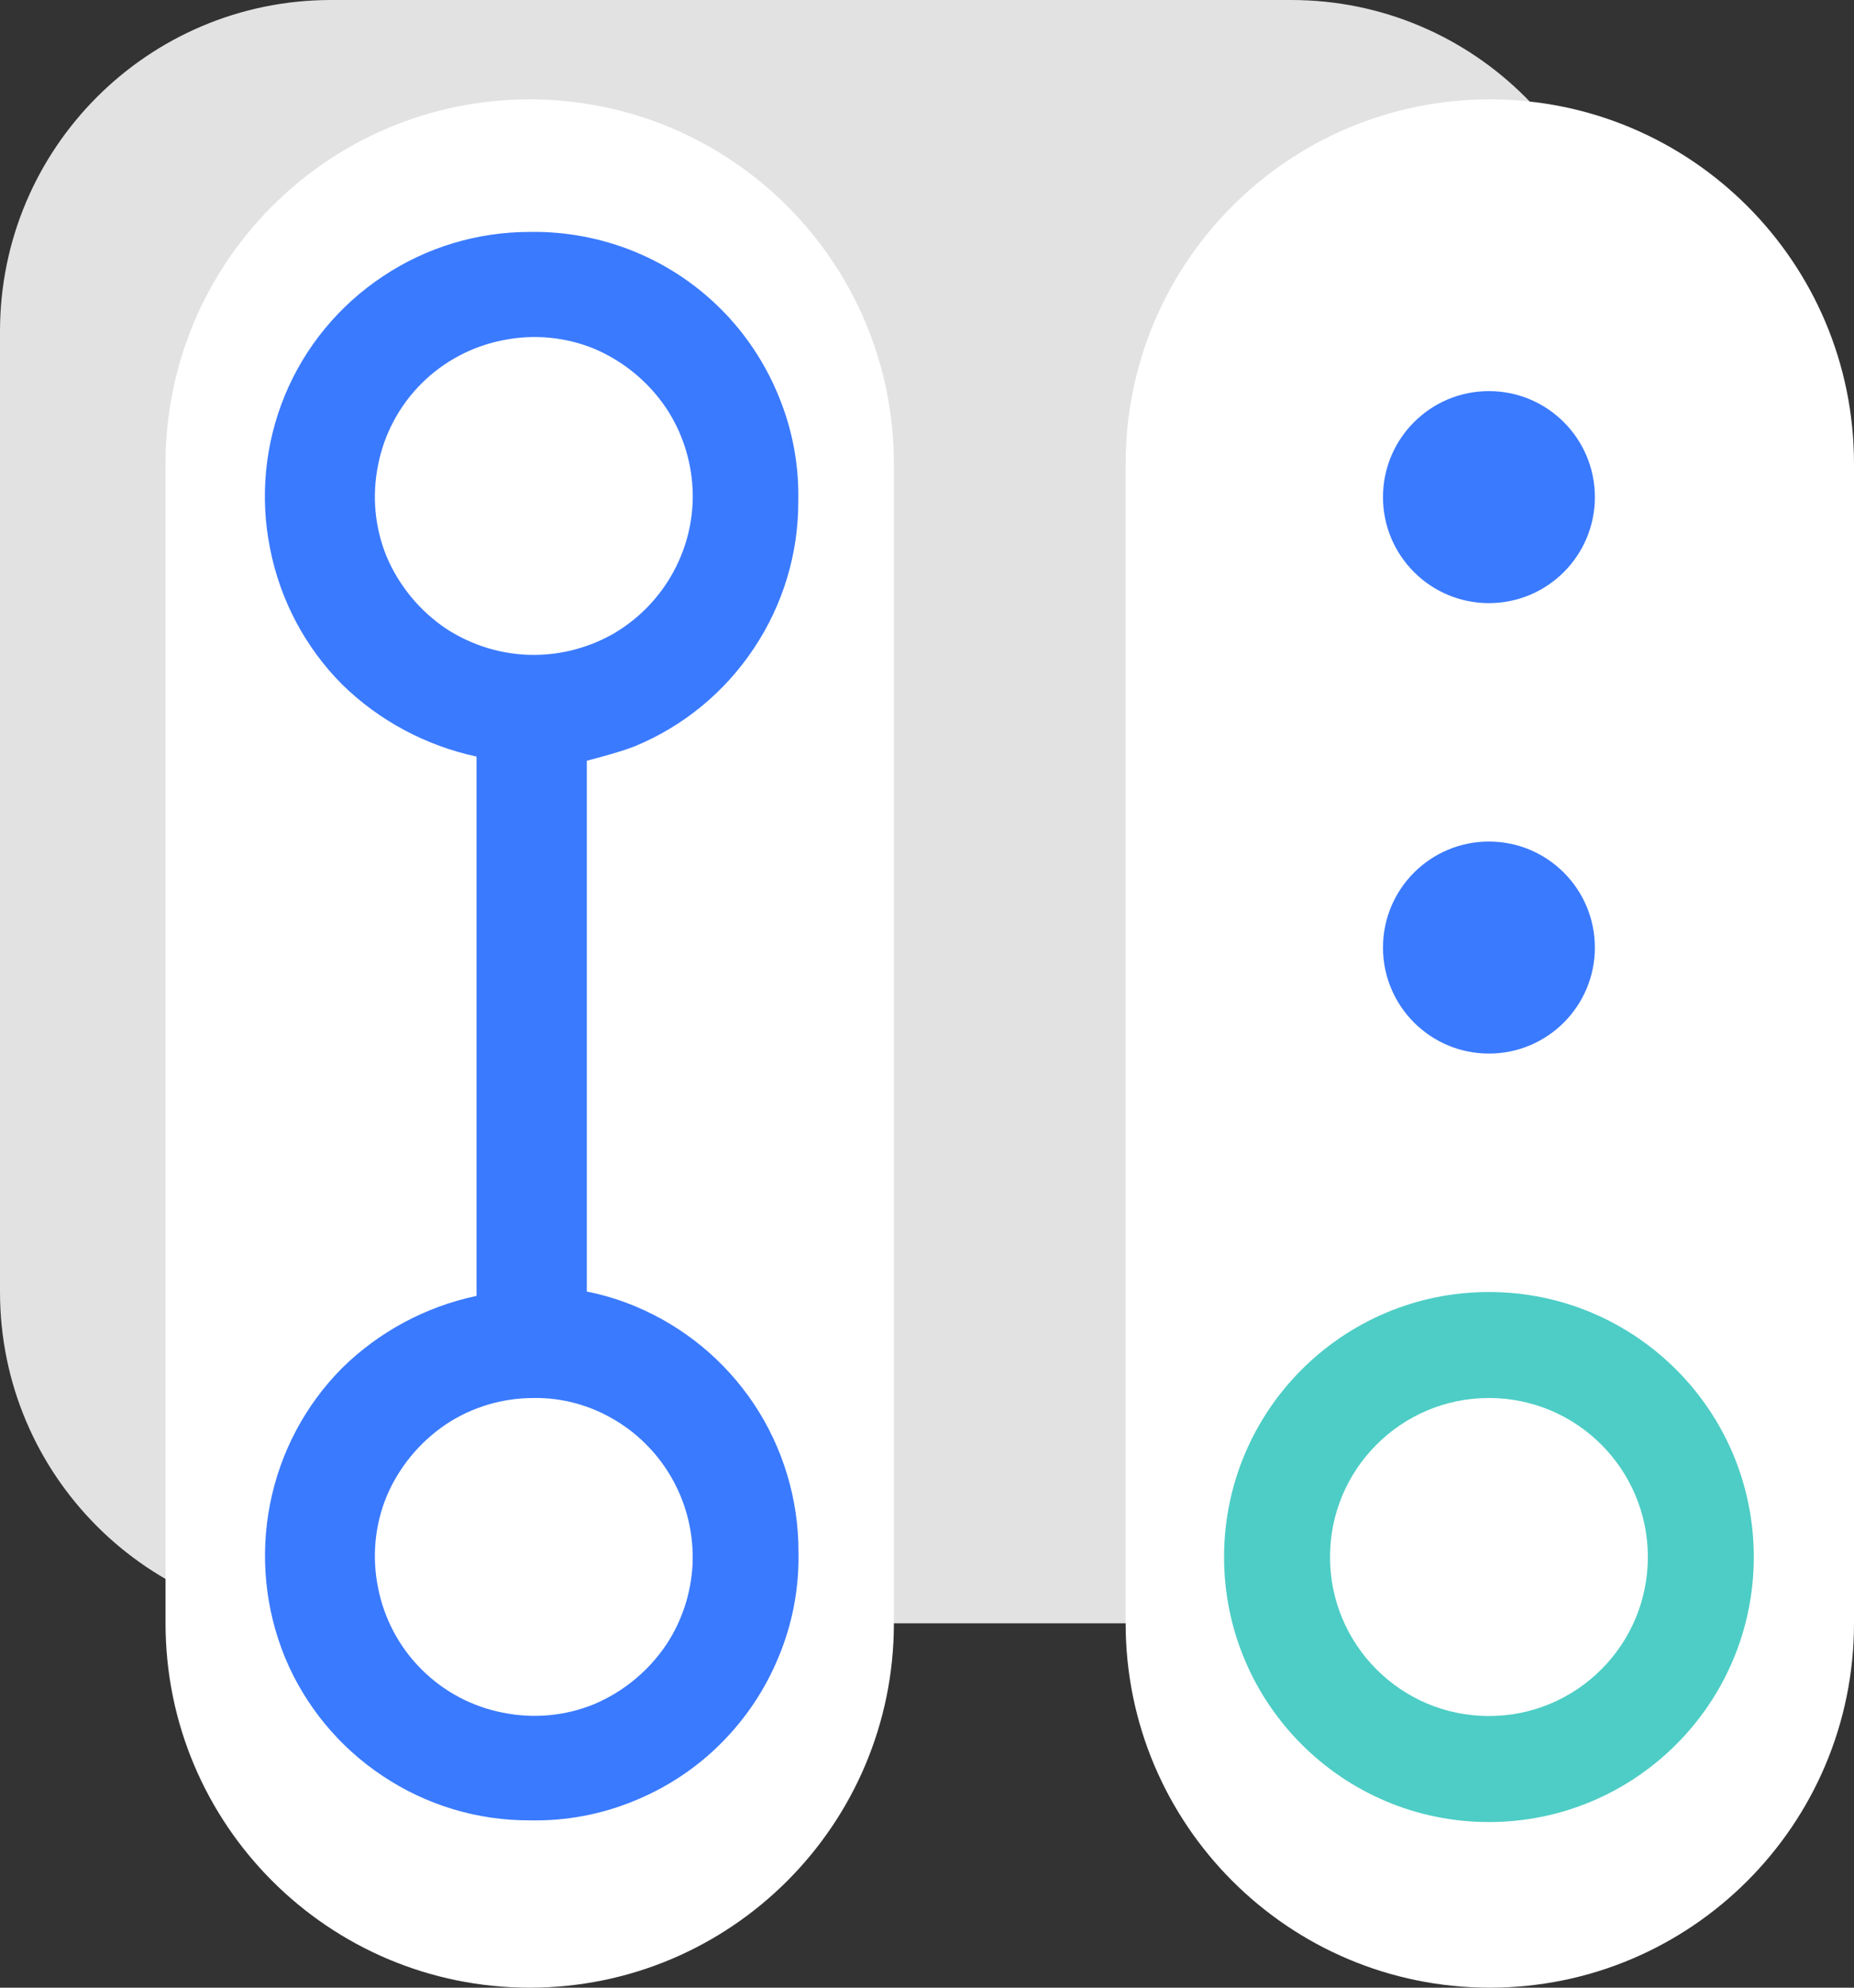 <?xml version="1.0" encoding="UTF-8"?>
<svg xmlns="http://www.w3.org/2000/svg" width="56" height="60" viewBox="0 0 56 60" fill="none">
  <rect x="0" y="0" width="56" height="60" fill="#333333" stroke="none"/>
  <path d="M0 10C0 4.477 4.477 0 10 0H39C44.523 0 49 4.477 49 10V39C49 44.523 44.523 49 39 49H10C4.477 49 0 44.523 0 39V10Z" fill="#E2E2E2"></path>
  <path d="M5 14C5 7.925 9.925 3 16 3V3C22.075 3 27 7.925 27 14V49C27 55.075 22.075 60 16 60V60C9.925 60 5 55.075 5 49V14Z" fill="white"></path>
  <path d="M34 14C34 7.925 38.925 3 45 3V3C51.075 3 56 7.925 56 14V49C56 55.075 51.075 60 45 60V60C38.925 60 34 55.075 34 49V14Z" fill="white"></path>
  <path d="M19.191 22.52C20.65 21.915 21.898 20.886 22.771 19.57C23.651 18.254 24.118 16.707 24.112 15.129C24.137 14.031 23.931 12.939 23.507 11.929C23.108 10.962 22.522 10.076 21.779 9.334C21.037 8.592 20.158 8.005 19.191 7.606C18.18 7.188 17.089 6.982 15.997 7.001C14.413 7.001 12.866 7.469 11.556 8.348C10.24 9.222 9.211 10.469 8.606 11.929C8.001 13.395 7.845 15.004 8.157 16.557C8.462 18.11 9.217 19.539 10.334 20.661C11.456 21.759 12.866 22.508 14.394 22.838V39.118C12.86 39.442 11.45 40.197 10.334 41.295C9.217 42.418 8.462 43.846 8.157 45.399C7.851 46.952 8.007 48.562 8.606 50.027C9.211 51.487 10.24 52.734 11.556 53.608C12.872 54.487 14.419 54.955 15.997 54.949C17.095 54.974 18.187 54.768 19.197 54.344C20.164 53.945 21.05 53.358 21.786 52.616C22.528 51.874 23.114 50.994 23.513 50.027C23.938 49.017 24.143 47.925 24.118 46.828C24.118 45.25 23.651 43.703 22.777 42.387C21.898 41.071 20.657 40.047 19.197 39.436C18.723 39.237 18.23 39.087 17.725 38.987V22.963C17.725 22.963 18.717 22.713 19.191 22.52ZM18.586 42.873C19.328 43.316 19.939 43.958 20.351 44.726C20.763 45.493 20.956 46.354 20.919 47.221C20.875 48.088 20.601 48.93 20.12 49.653C19.584 50.445 18.829 51.069 17.943 51.443C17.07 51.799 16.116 51.886 15.193 51.699C14.257 51.518 13.402 51.063 12.729 50.389C12.055 49.716 11.6 48.855 11.419 47.925C11.232 47.002 11.319 46.048 11.675 45.175C12.049 44.289 12.673 43.534 13.465 42.998C14.251 42.474 15.174 42.2 16.122 42.2C16.989 42.187 17.843 42.424 18.586 42.873ZM16.122 19.769C15.18 19.769 14.257 19.489 13.465 18.971C12.673 18.434 12.049 17.68 11.675 16.794C11.319 15.921 11.232 14.966 11.419 14.043C11.6 13.108 12.055 12.253 12.729 11.579C13.402 10.906 14.263 10.45 15.193 10.27C16.116 10.082 17.07 10.17 17.943 10.525C18.829 10.9 19.584 11.523 20.12 12.316C20.601 13.039 20.875 13.881 20.919 14.748C20.962 15.615 20.763 16.476 20.351 17.243C19.939 18.01 19.328 18.647 18.586 19.096C17.843 19.532 16.989 19.769 16.122 19.769Z" fill="#3A7AFE"></path>
  <path fill-rule="evenodd" clip-rule="evenodd" d="M52.973 47C52.973 51.418 49.391 55 44.973 55C40.555 55 36.973 51.418 36.973 47C36.973 42.582 40.555 39.001 44.973 39.001C49.391 39.001 52.973 42.582 52.973 47ZM44.973 51.8C47.624 51.8 49.773 49.651 49.773 47C49.773 44.349 47.624 42.2 44.973 42.2C42.322 42.2 40.173 44.349 40.173 47C40.173 49.651 42.322 51.8 44.973 51.8Z" fill="#4DCDC5"></path>
  <circle cx="44.973" cy="28.603" r="3.2" fill="#3A7AFE"></circle>
  <circle cx="44.973" cy="15.006" r="3.2" fill="#3A7AFE"></circle>
</svg>

